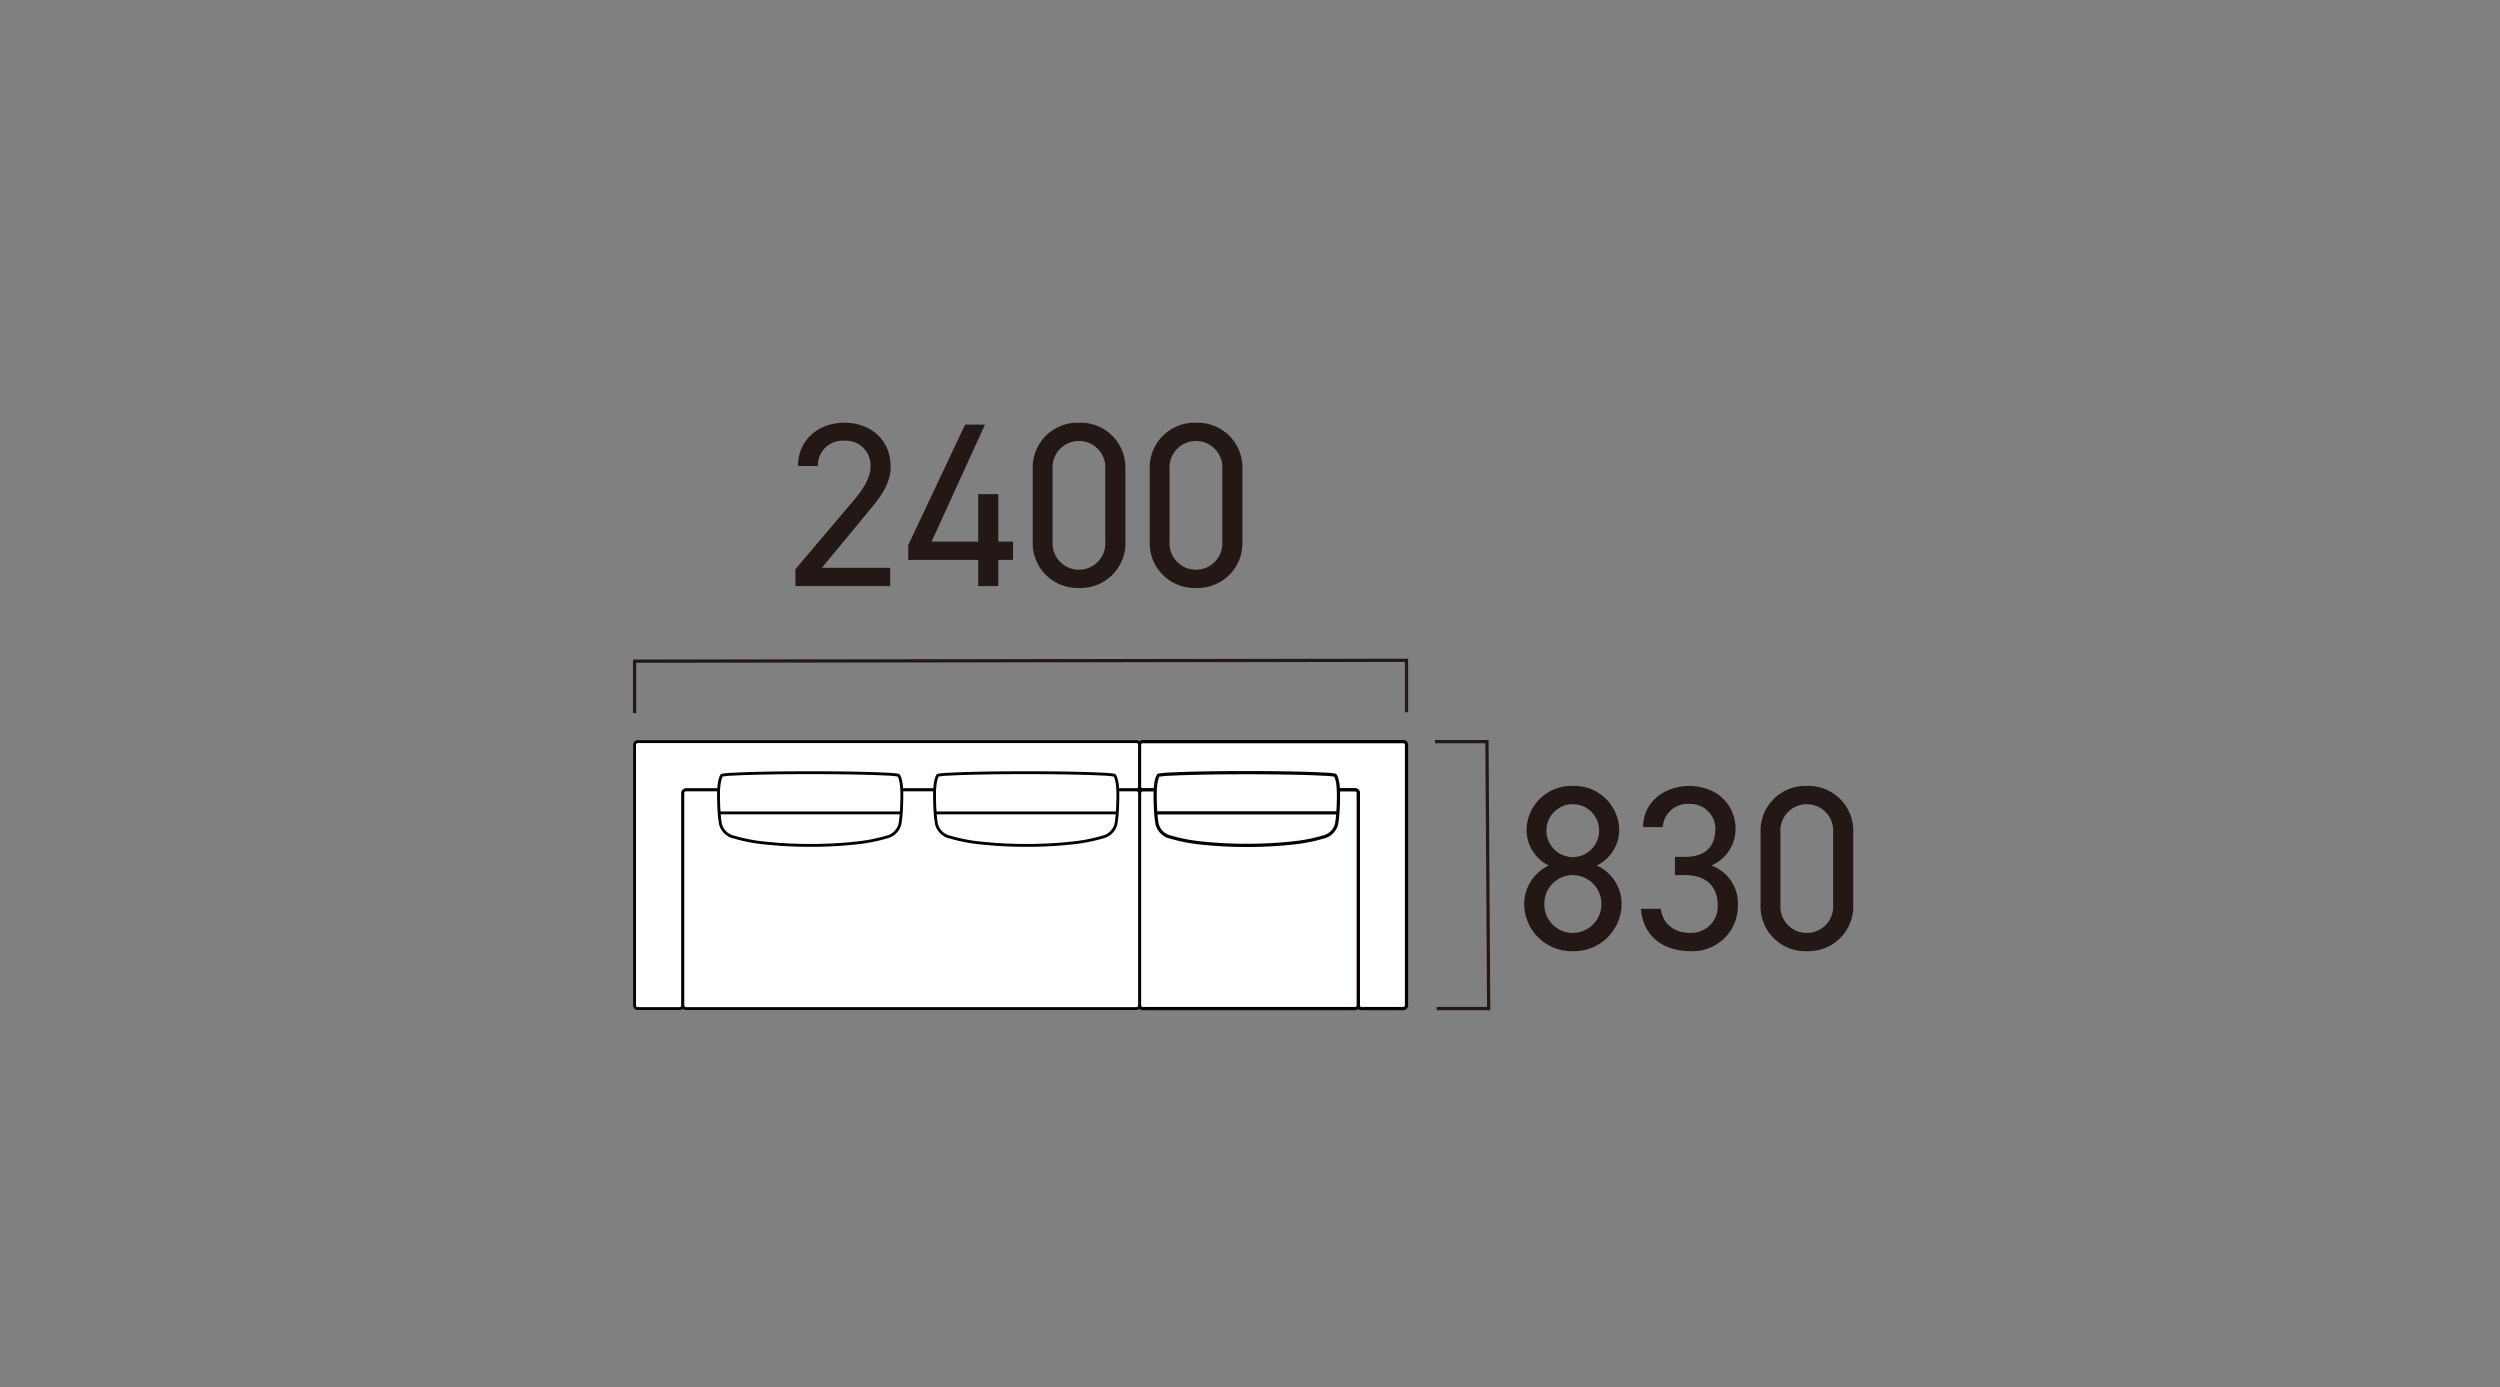 <svg xmlns="http://www.w3.org/2000/svg" width="438" height="243"><rect width="100%" height="100%" fill="#808080" stroke="none"/><path fill="none" d="M0 0h438v243H0z"/><path d="M211.632 129.932h-11.419a.564.564 0 00-.564.564v7.325a.564.564 0 00.564.564h37.192a.563.563 0 01.563.564v37.19a.564.564 0 00.564.564h7.325a.563.563 0 00.564-.564v-45.643a.563.563 0 00-.564-.564z" fill="#fff" stroke="#040000" stroke-linecap="round" stroke-linejoin="round" stroke-width=".567"/><path d="M211.632 138.385h-11.419a.564.564 0 00-.564.564v37.19a.564.564 0 00.564.564h37.191a.563.563 0 00.563-.564v-37.19a.563.563 0 00-.563-.564z" fill="#fff" stroke="#040000" stroke-linecap="round" stroke-linejoin="round" stroke-width=".567"/><g fill="#fff" stroke="#040000" stroke-linecap="round" stroke-linejoin="round" stroke-width=".567"><path d="M226.132 147.721a29.145 29.145 0 005.626-1.052 3.152 3.152 0 002.4-2.252 18.451 18.451 0 00.252-2.227q.092-1.412.092-3.042a13.56 13.56 0 00-.092-1.633 5.584 5.584 0 00-.252-1.2 1.4 1.4 0 00-.252-.505 15.511 15.511 0 00-2.152-.186q-2.059-.117-5.626-.185t-7.686-.068q-4.118 0-7.686.068t-5.626.185a15.506 15.506 0 00-2.151.186 1.4 1.4 0 00-.252.505 5.589 5.589 0 00-.252 1.2 13.567 13.567 0 00-.092 1.633q0 1.63.092 3.042a18.467 18.467 0 00.252 2.227 3.152 3.152 0 002.4 2.252 29.166 29.166 0 005.626 1.052 71.665 71.665 0 007.686.386 71.665 71.665 0 007.693-.386zM234.413 142.415h-31.935"/></g><path d="M267.041 158.364a8.308 8.308 0 008.528 8.282 8.308 8.308 0 008.528-8.282 7.348 7.348 0 00-4.346-6.724 7 7 0 003.936-6.15 7.831 7.831 0 00-8.118-7.79 7.831 7.831 0 00-8.118 7.79 6.963 6.963 0 003.9 6.15 7.45 7.45 0 00-4.31 6.724zm3.526 0a5 5 0 015-5.043 5.049 5.049 0 015 5.043 5.04 5.04 0 01-5 5.084 4.988 4.988 0 01-5-5.084zm.369-12.874a4.593 4.593 0 014.633-4.592 4.584 4.584 0 014.592 4.592 4.629 4.629 0 01-4.592 4.674 4.637 4.637 0 01-4.633-4.674zm22.509 7.828h1.763c3.772 0 5.74 2.009 5.74 5.371a4.649 4.649 0 01-4.715 4.759c-3.362 0-4.92-1.927-5.289-4.223H287.5c.287 4.264 3.319 7.421 8.733 7.421a7.92 7.92 0 008.241-8.036 7.034 7.034 0 00-4.633-6.97 6.988 6.988 0 004.223-6.437c0-4.346-3.4-7.5-8.118-7.5-4.223 0-8.077 2.747-8.077 7.216h3.444a4.324 4.324 0 014.633-4.059 4.368 4.368 0 014.592 4.258c0 3.075-1.6 5-5.33 5h-1.763zm31.242-7.462a7.842 7.842 0 00-8.118-8.159 7.852 7.852 0 00-8.118 8.2v12.549a7.852 7.852 0 008.118 8.2 7.842 7.842 0 008.118-8.159zm-3.526 0v12.631a4.608 4.608 0 01-4.592 4.961 4.615 4.615 0 01-4.633-4.961v-12.628a4.615 4.615 0 014.633-4.961 4.608 4.608 0 014.592 4.961z" fill="#231815"/><path d="M251.715 176.703h9.1l-.3-46.77h-9.1M246.42 124.786v-9.1l-135.239.147v9.1" fill="none" stroke="#231815" stroke-width=".567"/><path d="M155.963 99.482h-11.972l7.79-9.43c1.8-2.173 4.264-4.879 4.264-8.241 0-4.838-3.608-7.749-8.118-7.749-4.428 0-8.118 2.911-8.118 7.585h3.485a4.31 4.31 0 014.633-4.428 4.318 4.318 0 014.592 4.428c0 2.132-1.271 4.059-3.2 6.314l-9.961 11.769v2.952h16.605zm13.12-25.09l-9.963 21.115v2.583h12.259v4.592h3.521V98.09h2.583v-3.2H174.9v-8.323h-3.521v8.325h-8.159l9.348-20.5zm28.085 7.831a7.842 7.842 0 00-8.118-8.159 7.852 7.852 0 00-8.118 8.2V94.81a7.852 7.852 0 008.118 8.2 7.842 7.842 0 008.118-8.159zm-3.526 0v12.628a4.608 4.608 0 01-4.592 4.961 4.615 4.615 0 01-4.633-4.961V82.223a4.615 4.615 0 014.633-4.961 4.608 4.608 0 014.592 4.961zm24.026 0a7.842 7.842 0 00-8.118-8.159 7.852 7.852 0 00-8.118 8.2V94.81a7.852 7.852 0 008.118 8.2 7.842 7.842 0 008.118-8.159zm-3.526 0v12.628a4.608 4.608 0 01-4.592 4.961 4.615 4.615 0 01-4.633-4.961V82.223a4.615 4.615 0 014.633-4.961 4.608 4.608 0 014.592 4.961z" fill="#231815"/><g><path d="M144.975 138.384h-24.778a.564.564 0 00-.564.564v37.191a.563.563 0 01-.563.563h-7.326a.563.563 0 01-.563-.563v-45.643a.564.564 0 01.563-.564h87.337a.564.564 0 01.564.564v7.325a.564.564 0 01-.564.563z" fill="#fff" stroke="#040000" stroke-linecap="round" stroke-linejoin="round" stroke-width=".503"/><path d="M144.975 176.703h-24.778a.563.563 0 01-.564-.564v-37.19a.564.564 0 01.564-.564h78.889a.564.564 0 01.564.564v37.19a.564.564 0 01-.564.563z" fill="#fff" stroke="#040000" stroke-linecap="round" stroke-linejoin="round" stroke-width=".503"/><g fill="#fff" stroke="#040000" stroke-linecap="round" stroke-linejoin="round" stroke-width=".503"><path d="M134.26 147.721a29.143 29.143 0 01-5.626-1.052 3.151 3.151 0 01-2.4-2.252 18.462 18.462 0 01-.255-2.226q-.093-1.415-.093-3.042a13.549 13.549 0 01.093-1.633 5.588 5.588 0 01.252-1.195 1.388 1.388 0 01.255-.506 15.509 15.509 0 012.148-.186q2.059-.117 5.626-.185t7.686-.068q4.118 0 7.685.068t5.626.185a15.508 15.508 0 012.151.186 1.388 1.388 0 01.252.505 5.588 5.588 0 01.252 1.2 13.553 13.553 0 01.093 1.633q0 1.63-.093 3.042a18.463 18.463 0 01-.252 2.227 3.151 3.151 0 01-2.4 2.252 29.144 29.144 0 01-5.626 1.052 71.64 71.64 0 01-7.685.385 71.644 71.644 0 01-7.689-.39zM126.011 142.415h31.87"/></g><g fill="#fff" stroke="#040000" stroke-linecap="round" stroke-linejoin="round" stroke-width=".503"><path d="M172.104 147.721a29.144 29.144 0 01-5.626-1.052 3.151 3.151 0 01-2.4-2.252 18.308 18.308 0 01-.255-2.226q-.093-1.415-.093-3.042a13.554 13.554 0 01.093-1.633 5.542 5.542 0 01.252-1.195 1.388 1.388 0 01.255-.506 15.509 15.509 0 012.148-.186q2.059-.117 5.626-.185t7.686-.068q4.118 0 7.686.068t5.626.185a15.509 15.509 0 012.151.186 1.388 1.388 0 01.252.505 5.589 5.589 0 01.252 1.2 13.565 13.565 0 01.092 1.633q0 1.63-.092 3.042a18.465 18.465 0 01-.252 2.227 3.151 3.151 0 01-2.4 2.252 29.155 29.155 0 01-5.626 1.052 71.664 71.664 0 01-7.686.385 71.641 71.641 0 01-7.689-.39zM163.896 142.415h31.787"/></g></g></svg>